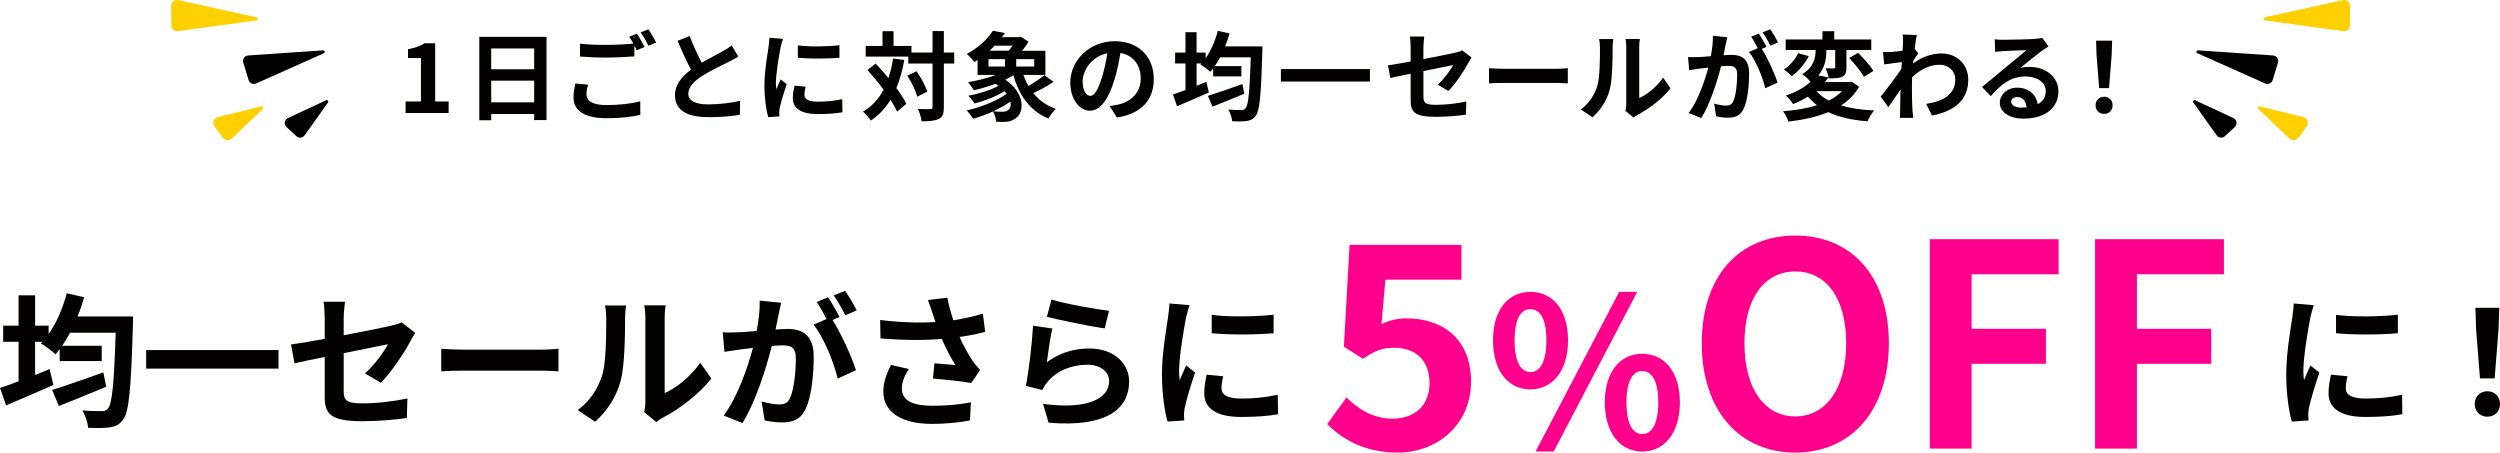 <?xml version="1.0" encoding="UTF-8"?><svg id="_レイヤー_2" xmlns="http://www.w3.org/2000/svg" viewBox="0 0 899.13 162.77"><defs><style>.cls-1{fill:#ff008d;}.cls-1,.cls-2,.cls-3,.cls-4{stroke-width:0px;}.cls-2{fill:#fed000;}.cls-3{fill:#040200;}.cls-4{fill:#000;}.cls-5{isolation:isolate;}</style></defs><g id="contents"><path class="cls-2" d="M812.24,39.23l11.23,10.61c.92.87,2.4.74,3.15-.29l3.03-4.16c.88-1.21.25-2.92-1.2-3.28l-15.68-3.85c-.57-.14-.96.57-.53.97Z"/><path class="cls-2" d="M842.67.05l-28.14,6.16c-.63.14-.59,1.04.04,1.13l28.2,3.86c1.26.17,2.38-.8,2.39-2.07l.06-7.02c.01-1.35-1.23-2.36-2.55-2.07Z"/><path class="cls-4" d="M788.82,36.86l8.42,11.82c.69.97,2.08,1.11,2.95.3l3.55-3.29c1.03-.95.76-2.65-.51-3.24l-13.74-6.39c-.5-.23-.99.35-.67.8Z"/><path class="cls-4" d="M817.53,19.95l-26.99-1.84c-.6-.04-.81.78-.26,1.03l24.4,10.89c1.09.48,2.35-.09,2.7-1.23l1.9-6.31c.37-1.21-.49-2.45-1.76-2.54Z"/><path class="cls-2" d="M94.55,39.23l-11.23,10.61c-.92.87-2.4.74-3.15-.29l-3.03-4.16c-.88-1.21-.25-2.92,1.2-3.28l15.68-3.85c.57-.14.96.57.53.97Z"/><path class="cls-2" d="M64.11.05l28.14,6.16c.63.14.59,1.04-.04,1.13l-28.2,3.86c-1.26.17-2.38-.8-2.39-2.07l-.06-7.02c-.01-1.35,1.23-2.36,2.55-2.07Z"/><path class="cls-4" d="M117.97,36.86l-8.42,11.82c-.69.97-2.08,1.11-2.95.3l-3.55-3.29c-1.03-.95-.76-2.65.51-3.24l13.74-6.39c.5-.23.99.35.67.8Z"/><path class="cls-4" d="M89.25,19.95l26.99-1.84c.6-.04.81.78.26,1.03l-24.4,10.89c-1.09.48-2.35-.09-2.7-1.23l-1.9-6.31c-.37-1.21.49-2.45,1.76-2.54Z"/><path class="cls-3" d="M47.86,113.8s-.05,2.12-.05,2.95c-.67,23.03-1.4,31.3-3.47,34.05-1.4,1.97-2.74,2.54-4.86,2.9-1.86.31-4.86.26-7.81.16-.1-1.81-.93-4.45-2.07-6.26,3,.26,5.74.26,7.09.26.88,0,1.5-.15,2.12-.93,1.5-1.6,2.22-9.11,2.79-27.27h-16.4c-.93,1.71-1.86,3.26-2.85,4.71h14.23v5.48h-15.11v-4.29c-.52.67-.98,1.29-1.5,1.86-1.14-1.09-3.78-3.05-5.28-3.93l.57-.57h-2.64v11.95c1.76-.72,3.52-1.4,5.23-2.12l1.35,5.69c-5.79,2.59-12.11,5.28-17.02,7.35l-2.17-6.26c1.86-.62,4.19-1.45,6.67-2.38v-14.23H1.14v-5.79h5.54v-10.92h5.95v10.92h4.86v3c2.85-4.04,5.12-9.31,6.52-14.64l6.26,1.4c-.67,2.38-1.45,4.71-2.38,6.93h19.97ZM38.19,139.1c-5.79,2.43-12.11,4.97-17.02,6.93l-2.43-5.79c4.55-1.4,11.69-3.88,18.42-6.31l1.03,5.17Z"/><path class="cls-3" d="M100.17,125.9v6.67h-47.6v-6.67h47.6Z"/><path class="cls-3" d="M116.78,128.39c-4.61.93-8.69,1.76-10.87,2.28l-1.24-6.78c2.43-.31,6.98-1.09,12.11-2.02v-7.4c0-1.71-.16-4.35-.41-5.95h7.71c-.21,1.6-.47,4.19-.47,5.95v6.11c7.55-1.45,14.8-2.9,17.13-3.47,1.45-.31,2.69-.67,3.67-1.19l4.97,3.83c-.47.72-1.24,1.91-1.71,2.85-2.28,4.29-6.99,11.38-10.71,15.06l-5.69-3.36c3.42-3.05,6.83-7.76,8.28-10.5-1.6.36-8.59,1.71-15.94,3.21v13.71c0,3.21.93,4.35,6.62,4.35s11.18-.72,16.3-1.76l-.21,7.04c-4.29.62-10.5,1.14-16.04,1.14-11.8,0-13.5-2.85-13.5-8.95v-14.13Z"/><path class="cls-3" d="M167.02,125.75h27.79c2.43,0,4.71-.21,6.05-.31v8.12c-1.24-.05-3.88-.26-6.05-.26h-27.79c-2.95,0-6.42.1-8.33.26v-8.12c1.86.16,5.64.31,8.33.31Z"/><path class="cls-3" d="M216.53,135.11c1.45-4.45,1.5-14.23,1.5-20.49,0-2.07-.16-3.47-.47-4.76h7.61c-.05.26-.36,2.54-.36,4.71,0,6.11-.15,17.02-1.55,22.25-1.55,5.85-4.81,10.92-9.21,14.85l-6.31-4.19c4.55-3.21,7.35-7.97,8.8-12.37ZM232.11,144.43v-30.17c0-2.33-.36-4.29-.41-4.45h7.71c-.05.16-.36,2.17-.36,4.5v27.06c4.19-1.81,9.31-5.9,12.78-10.92l3.98,5.69c-4.29,5.59-11.75,11.18-17.54,14.13-1.14.62-1.76,1.14-2.22,1.55l-4.35-3.57c.21-.98.41-2.43.41-3.83Z"/><path class="cls-3" d="M280.02,113.18c-.31,1.55-.72,3.47-1.09,5.33,1.76-.1,3.26-.21,4.35-.21,5.48,0,9.37,2.43,9.37,9.88,0,6.11-.72,14.49-2.95,18.99-1.71,3.62-4.55,4.76-8.49,4.76-1.97,0-4.45-.36-6.21-.72l-1.09-6.83c1.97.57,4.97,1.09,6.31,1.09,1.76,0,3.05-.52,3.88-2.22,1.4-2.95,2.12-9.21,2.12-14.33,0-4.14-1.81-4.71-5.02-4.71-.83,0-2.12.1-3.62.21-1.97,7.86-5.8,20.13-10.56,27.73l-6.73-2.69c5.02-6.78,8.59-17.23,10.5-24.32-1.86.21-3.52.41-4.45.52-1.5.26-4.19.62-5.79.88l-.62-7.04c1.91.16,3.62.05,5.54,0,1.6-.05,4.04-.21,6.67-.47.72-3.88,1.19-7.66,1.09-10.92l7.71.78c-.31,1.35-.67,3-.93,4.29ZM301.96,114l-2.54,1.09c3.1,4.81,6.99,13.45,8.43,18.06l-6.57,3c-1.35-5.74-5.02-14.85-8.69-19.4l4.66-2.02c-1.04-1.97-2.33-4.45-3.52-6.11l4.09-1.71c1.29,1.91,3.16,5.17,4.14,7.09ZM308.11,111.62l-4.09,1.76c-1.09-2.12-2.74-5.17-4.19-7.14l4.14-1.66c1.34,1.97,3.26,5.23,4.14,7.04Z"/><path class="cls-3" d="M333.72,107.9l6.99-.83c.52,2.74,1.29,5.54,2.17,8.12,3.73-.57,7.35-1.4,10.61-2.38l.83,6.52c-2.64.78-5.95,1.4-9.21,1.86,1.5,3.36,3.31,6.57,4.61,8.43.88,1.29,1.86,2.43,2.79,3.47l-3.21,4.66c-2.9-.57-9.42-1.24-13.76-1.6l.52-5.48c2.54.21,5.95.52,7.55.62-1.55-2.48-3.42-5.9-4.86-9.37-6.16.47-13.25.52-22.09-.21l-.1-6.62c7.76.93,14.38,1.09,19.87.72-.41-1.19-.72-2.28-1.04-3.16-.41-1.19-.98-3.05-1.66-4.76ZM324.36,139.72c0,4.35,3.88,6.21,10.97,6.21,5.64,0,10.19-.52,13.87-1.24l-.36,6.52c-2.95.57-7.61,1.24-13.92,1.24-10.55-.05-17.23-4.14-17.23-11.59,0-3.16.98-6.11,2.74-9.62l6.47,1.5c-1.66,2.43-2.54,4.71-2.54,6.99Z"/><path class="cls-3" d="M376.51,130.25c4.71-3.42,9.83-4.92,15.26-4.92,9.06,0,14.33,5.59,14.33,11.85,0,9.42-7.45,16.66-28.98,14.85l-1.97-6.78c15.52,2.12,23.75-1.66,23.75-8.23,0-3.36-3.21-5.85-7.71-5.85-5.85,0-11.12,2.17-14.38,6.11-.93,1.14-1.45,1.97-1.91,3l-5.95-1.5c1.04-5.07,2.23-15.21,2.59-21.63l6.93.98c-.67,2.85-1.6,9.16-1.97,12.11ZM398.86,111.78l-1.55,6.31c-5.23-.67-16.76-3.1-20.8-4.14l1.66-6.21c4.92,1.55,16.2,3.52,20.7,4.04Z"/><path class="cls-3" d="M426.54,114.37c-.67,3.47-2.48,13.81-2.48,18.99,0,.98.05,2.33.21,3.36.78-1.76,1.6-3.57,2.33-5.28l3.21,2.54c-1.45,4.29-3.16,9.93-3.73,12.68-.16.78-.26,1.91-.26,2.43,0,.57.05,1.4.1,2.12l-6,.41c-1.04-3.57-2.02-9.88-2.02-16.92,0-7.76,1.6-16.51,2.17-20.49.16-1.45.47-3.42.52-5.07l7.24.62c-.41,1.09-1.09,3.67-1.29,4.61ZM439.32,139.67c0,2.28,1.97,3.67,7.24,3.67,4.61,0,8.43-.41,12.99-1.35l.1,6.99c-3.36.62-7.5.98-13.35.98-8.9,0-13.19-3.16-13.19-8.49,0-2.02.31-4.09.88-6.73l5.95.57c-.41,1.71-.62,2.95-.62,4.35ZM458.05,113.18v6.67c-6.37.57-15.73.62-22.25,0v-6.62c6.36.88,16.66.62,22.25-.05Z"/><path class="cls-3" d="M830.89,114.37c-.67,3.47-2.48,13.81-2.48,18.99,0,.98.05,2.33.21,3.36.78-1.76,1.6-3.57,2.33-5.28l3.21,2.54c-1.45,4.29-3.16,9.93-3.73,12.68-.16.78-.26,1.91-.26,2.43,0,.57.05,1.4.1,2.12l-6,.41c-1.04-3.57-2.02-9.88-2.02-16.92,0-7.76,1.6-16.51,2.17-20.49.16-1.45.47-3.42.52-5.07l7.24.62c-.41,1.09-1.09,3.67-1.29,4.61ZM843.67,139.67c0,2.28,1.97,3.67,7.24,3.67,4.6,0,8.43-.41,12.99-1.35l.1,6.99c-3.36.62-7.5.98-13.35.98-8.9,0-13.19-3.16-13.19-8.49,0-2.02.31-4.09.88-6.73l5.95.57c-.41,1.71-.62,2.95-.62,4.35ZM862.4,113.18v6.67c-6.36.57-15.73.62-22.25,0v-6.62c6.36.88,16.66.62,22.25-.05Z"/><path class="cls-3" d="M890.03,145.31c0-2.74,1.97-4.6,4.55-4.6s4.55,1.86,4.55,4.6-1.97,4.55-4.55,4.55-4.55-1.86-4.55-4.55ZM890.54,118.4l-.26-7.71h8.59l-.26,7.71-1.4,17.7h-5.28l-1.4-17.7Z"/><g id="_907499" class="cls-5"><g class="cls-5"><path class="cls-1" d="M477.35,152.5l6.91-9.55c4.27,4.17,9.55,7.62,16.56,7.62,7.83,0,13.31-4.57,13.31-12.8s-5.08-12.7-12.7-12.7c-4.47,0-6.91,1.12-11.28,3.96l-6.81-4.37,2.03-36.58h40.24v12.5h-27.34l-1.42,15.95c3.05-1.32,5.59-2.03,9.04-2.03,12.6,0,23.17,7.11,23.17,22.76s-12.4,25.51-26.32,25.51c-11.89,0-19.82-4.67-25.41-10.26Z"/><path class="cls-1" d="M536.96,122.39c0-11.07,5.53-17.42,13.46-17.42s13.53,6.36,13.53,17.42-5.61,17.65-13.53,17.65-13.46-6.5-13.46-17.65ZM556.17,122.39c0-8.15-2.54-11.21-5.76-11.21s-5.68,3.07-5.68,11.21,2.47,11.44,5.68,11.44,5.76-3.29,5.76-11.44ZM582.34,104.97h6.5l-30.06,57.42h-6.5l30.06-57.42ZM577.18,144.74c0-11.14,5.61-17.5,13.46-17.5s13.53,6.36,13.53,17.5-5.68,17.65-13.53,17.65-13.46-6.58-13.46-17.65ZM596.4,144.74c0-8.15-2.54-11.29-5.76-11.29s-5.68,3.14-5.68,11.29,2.47,11.37,5.68,11.37,5.76-3.22,5.76-11.37Z"/><path class="cls-1" d="M612.05,123.44c0-24.49,13.72-38.72,33.64-38.72s33.64,14.33,33.64,38.72-13.72,39.33-33.64,39.33-33.64-14.94-33.64-39.33ZM663.98,123.44c0-16.16-7.11-25.81-18.29-25.81s-18.29,9.65-18.29,25.81,7.11,26.32,18.29,26.32,18.29-10.26,18.29-26.32Z"/><path class="cls-1" d="M694.05,86.04h46.34v12.6h-31.3v19.61h26.73v12.6h-26.73v30.49h-15.04v-75.3Z"/><path class="cls-1" d="M753.5,86.04h46.34v12.6h-31.3v19.61h26.73v12.6h-26.73v30.49h-15.04v-75.3Z"/></g></g><g id="_ハッピー10_プラス_な特典がもりだくさん_" class="cls-5"><g class="cls-5"><path class="cls-3" d="M145.87,36.5h5.53v-15.62h-4.66v-3.17c2.57-.49,4.35-1.15,5.98-2.16h3.79v20.94h4.84v4.14h-15.48v-4.14Z"/><path class="cls-3" d="M196.56,13.26v29.92h-4.45v-2.19h-15.45v2.26h-4.28V13.26h24.18ZM176.66,17.43v7.48h15.45v-7.48h-15.45ZM192.11,36.81v-7.79h-15.45v7.79h15.45Z"/><path class="cls-3" d="M210.93,33.96c0,2.26,2.12,3.83,7.13,3.83,4.7,0,9.15-.52,12.21-1.36l.03,4.87c-3.03.73-7.2,1.22-12.07,1.22-7.97,0-11.97-2.68-11.97-7.48,0-2.02.42-3.69.66-5.01l4.59.42c-.35,1.25-.59,2.37-.59,3.51ZM231.84,16.88l-2.82,1.22c-.24-.52-.56-1.11-.87-1.71v3.9c-2.44.17-6.75.42-10.05.42-3.65,0-6.68-.17-9.5-.38v-4.63c2.57.31,5.81.45,9.46.45,3.31,0,7.06-.21,9.74-.45-.49-.9-1.01-1.77-1.5-2.47l2.75-1.11c.87,1.25,2.12,3.48,2.78,4.77ZM236.01,15.27l-2.78,1.18c-.73-1.46-1.84-3.48-2.82-4.8l2.78-1.11c.9,1.29,2.19,3.51,2.82,4.73Z"/><path class="cls-3" d="M252.4,22.55c2.85-1.67,5.88-3.17,7.51-4.11,1.32-.76,2.33-1.36,3.24-2.12l2.4,4.04c-1.04.63-2.16,1.22-3.44,1.88-2.16,1.08-6.54,3.1-9.71,5.15-2.89,1.91-4.84,3.9-4.84,6.33s2.4,3.83,7.24,3.83c3.58,0,8.28-.52,11.38-1.29l-.07,5.01c-2.96.52-6.64.87-11.17.87-6.92,0-12.18-1.91-12.18-7.9,0-3.83,2.44-6.71,5.77-9.18-1.6-2.96-3.27-6.68-4.84-10.37l4.35-1.77c1.32,3.62,2.96,6.96,4.35,9.64Z"/><path class="cls-3" d="M280.73,17.08c-.45,2.33-1.67,9.29-1.67,12.77,0,.66.04,1.57.14,2.26.52-1.18,1.08-2.4,1.57-3.55l2.16,1.71c-.97,2.89-2.12,6.68-2.5,8.52-.1.52-.17,1.29-.17,1.63,0,.38.03.94.07,1.43l-4.04.28c-.7-2.4-1.36-6.64-1.36-11.38,0-5.22,1.08-11.1,1.46-13.78.1-.97.31-2.3.35-3.41l4.87.42c-.28.73-.73,2.47-.87,3.1ZM289.32,34.1c0,1.53,1.32,2.47,4.87,2.47,3.1,0,5.67-.28,8.73-.9l.07,4.7c-2.26.42-5.04.66-8.98.66-5.98,0-8.87-2.12-8.87-5.71,0-1.36.21-2.75.59-4.52l4,.38c-.28,1.15-.42,1.98-.42,2.92ZM301.91,16.28v4.49c-4.28.38-10.58.42-14.96,0v-4.45c4.28.59,11.2.42,14.96-.04Z"/><path class="cls-3" d="M325.23,21.57c-.66,3.76-1.6,7.13-2.85,10.12,1.53,2.02,2.78,3.97,3.58,5.64l-3.3,2.82c-.56-1.25-1.36-2.71-2.37-4.28-1.84,3.06-4.21,5.57-7.13,7.51-.49-.83-1.91-2.47-2.78-3.24,3.24-1.88,5.64-4.56,7.41-7.9-1.84-2.47-3.9-4.94-5.81-7.06l2.96-2.33c1.5,1.6,3.06,3.37,4.59,5.22.73-2.16,1.29-4.49,1.67-7.03l4.04.52ZM343.18,22.86h-3.72v15.66c0,2.33-.42,3.55-1.74,4.21-1.32.73-3.37.9-6.26.9-.14-1.22-.73-3.2-1.32-4.45,1.95.1,3.83.07,4.42.07.63,0,.83-.17.83-.73v-15.66h-8.73v-2.5h-15.31v-3.83h6.05v-5.32h3.97v5.32h6.44v2.37h7.58v-7.72h4.07v7.72h3.72v3.97ZM329.61,25.61c1.63,2.3,3.3,5.29,3.86,7.34l-3.58,1.84c-.52-2.05-2.02-5.22-3.58-7.58l3.31-1.6Z"/><path class="cls-3" d="M378.98,29.43c-2.3,1.5-5.04,2.99-7.34,4.07,2.05,2.54,4.73,4.49,8.07,5.64-.87.83-2.05,2.44-2.64,3.48-6.61-2.71-10.44-8.14-12.63-15.55-.9.56-1.88,1.08-2.89,1.57,7.1,4.77,7.1,11.79,3.55,14.06-1.36.87-2.37,1.11-4.04,1.15-.83,0-1.84-.04-2.78-.07-.07-1.15-.45-2.61-1.18-3.69-2.33,1.08-4.8,1.98-7.06,2.61-.56-.83-1.6-2.23-2.37-2.99,5.04-1.11,10.89-3.44,14.37-5.98-.21-.31-.45-.63-.73-.94-3.13,1.91-7.27,3.55-10.82,4.42-.52-.83-1.5-2.09-2.23-2.78,3.69-.7,7.93-1.98,10.85-3.55-.35-.24-.73-.49-1.11-.73-2.57.94-5.29,1.74-7.76,2.33-.42-.7-1.43-2.23-2.09-2.92,3.37-.56,6.99-1.46,10.02-2.61h-6.58v-5.39c-.38.28-.77.52-1.18.77-.59-.91-1.88-2.3-2.75-2.92,4.42-2.33,7.62-5.53,9.43-8.35l4.31.83c-.35.49-.7.97-1.04,1.46h6.12l.63-.17,2.82,1.84c-.63,1.01-1.43,2.16-2.33,3.24h8.38v8.7h-7.9c.49,1.39,1.08,2.71,1.77,3.97,2.05-1.15,4.28-2.68,5.78-3.9l3.34,2.44ZM355.5,23.94h5.95v-2.68h-5.95v2.68ZM357.72,16.42c-.56.63-1.18,1.22-1.84,1.81h6.92c.49-.56.97-1.18,1.39-1.81h-6.47ZM363.4,36.53c-1.84,1.29-4,2.5-6.23,3.51,1.18.14,2.33.14,3.2.14s1.57-.07,2.12-.52c.83-.52,1.22-1.7.9-3.13ZM371.95,21.26h-6.47v2.68h6.47v-2.68Z"/><path class="cls-3" d="M401.7,42.27l-2.61-4.14c1.32-.14,2.3-.35,3.24-.56,4.45-1.04,7.93-4.24,7.93-9.32,0-4.8-2.61-8.38-7.31-9.19-.49,2.96-1.08,6.16-2.09,9.43-2.09,7.03-5.08,11.34-8.87,11.34s-7.06-4.25-7.06-10.12c0-8.04,6.96-14.89,15.97-14.89s14.06,5.98,14.06,13.57-4.49,12.52-13.26,13.88ZM392.14,34.48c1.46,0,2.82-2.19,4.24-6.89.8-2.58,1.46-5.53,1.84-8.42-5.74,1.18-8.84,6.26-8.84,10.09,0,3.51,1.39,5.22,2.75,5.22Z"/><path class="cls-3" d="M454.03,16.7s-.03,1.43-.03,1.98c-.45,15.48-.94,21.05-2.33,22.89-.94,1.32-1.84,1.71-3.27,1.95-1.25.21-3.27.17-5.25.1-.07-1.22-.63-2.99-1.39-4.21,2.02.17,3.86.17,4.77.17.59,0,1.01-.1,1.43-.63,1.01-1.08,1.5-6.12,1.88-18.33h-11.03c-.63,1.15-1.25,2.19-1.91,3.17h9.57v3.69h-10.16v-2.89c-.35.45-.66.87-1.01,1.25-.76-.73-2.54-2.05-3.55-2.64l.38-.38h-1.77v8.04c1.18-.49,2.37-.94,3.51-1.43l.9,3.83c-3.9,1.74-8.14,3.55-11.45,4.94l-1.46-4.21c1.25-.42,2.82-.97,4.49-1.6v-9.57h-3.72v-3.9h3.72v-7.34h4v7.34h3.27v2.02c1.91-2.71,3.44-6.26,4.38-9.85l4.21.94c-.45,1.6-.97,3.17-1.6,4.66h13.43ZM447.52,33.71c-3.9,1.63-8.14,3.34-11.45,4.66l-1.64-3.9c3.06-.94,7.86-2.61,12.39-4.24l.7,3.48Z"/><path class="cls-3" d="M492.69,24.84v4.49h-32.01v-4.49h32.01Z"/><path class="cls-3" d="M507.34,26.51c-3.1.63-5.84,1.18-7.31,1.53l-.83-4.56c1.63-.21,4.7-.73,8.14-1.36v-4.98c0-1.15-.1-2.92-.28-4h5.18c-.14,1.08-.31,2.82-.31,4v4.11c5.08-.97,9.95-1.95,11.52-2.33.97-.21,1.81-.45,2.47-.8l3.34,2.57c-.31.49-.83,1.29-1.15,1.91-1.53,2.89-4.7,7.65-7.2,10.12l-3.83-2.26c2.3-2.05,4.59-5.22,5.57-7.06-1.08.24-5.78,1.15-10.71,2.16v9.22c0,2.16.63,2.92,4.45,2.92s7.51-.49,10.96-1.18l-.14,4.73c-2.89.42-7.06.77-10.79.77-7.93,0-9.08-1.91-9.08-6.02v-9.5Z"/><path class="cls-3" d="M541.12,24.74h18.68c1.63,0,3.17-.14,4.07-.21v5.46c-.83-.04-2.61-.17-4.07-.17h-18.68c-1.98,0-4.31.07-5.6.17v-5.46c1.25.1,3.79.21,5.6.21Z"/><path class="cls-3" d="M574.42,31.04c.97-2.99,1.01-9.57,1.01-13.78,0-1.39-.1-2.33-.31-3.2h5.11c-.04.17-.24,1.71-.24,3.17,0,4.11-.1,11.45-1.04,14.96-1.04,3.93-3.24,7.34-6.19,9.99l-4.24-2.82c3.06-2.16,4.94-5.36,5.91-8.31ZM584.89,37.3v-20.28c0-1.57-.24-2.89-.28-2.99h5.18c-.03.1-.24,1.46-.24,3.03v18.2c2.82-1.22,6.26-3.97,8.59-7.34l2.68,3.83c-2.89,3.76-7.9,7.51-11.79,9.5-.77.42-1.18.76-1.5,1.04l-2.92-2.4c.14-.66.28-1.63.28-2.57Z"/><path class="cls-3" d="M620.59,16.28c-.21,1.04-.49,2.33-.73,3.58,1.18-.07,2.19-.14,2.92-.14,3.69,0,6.3,1.64,6.3,6.65,0,4.11-.49,9.74-1.98,12.77-1.15,2.44-3.06,3.2-5.71,3.2-1.32,0-2.99-.24-4.17-.49l-.73-4.59c1.32.38,3.34.73,4.25.73,1.18,0,2.05-.35,2.61-1.5.94-1.98,1.43-6.19,1.43-9.64,0-2.78-1.22-3.17-3.38-3.17-.56,0-1.43.07-2.43.14-1.32,5.29-3.9,13.53-7.1,18.65l-4.52-1.81c3.38-4.56,5.78-11.59,7.06-16.35-1.25.14-2.37.28-2.99.35-1.01.17-2.82.42-3.9.59l-.42-4.73c1.29.1,2.43.03,3.72,0,1.08-.04,2.71-.14,4.49-.31.49-2.61.8-5.15.73-7.34l5.18.52c-.21.9-.45,2.02-.63,2.89ZM635.34,16.84l-1.71.73c2.09,3.24,4.7,9.04,5.67,12.14l-4.42,2.02c-.9-3.86-3.38-9.98-5.84-13.05l3.13-1.36c-.7-1.32-1.57-2.99-2.37-4.1l2.75-1.15c.87,1.29,2.12,3.48,2.78,4.77ZM639.48,15.24l-2.75,1.18c-.73-1.43-1.84-3.48-2.82-4.8l2.78-1.11c.9,1.32,2.19,3.51,2.78,4.73Z"/><path class="cls-3" d="M668.64,31.17c-1.57,2.78-3.79,5.01-6.51,6.75,3.34,1.01,7.34,1.6,11.9,1.81-.87.97-1.88,2.75-2.4,3.9-5.64-.45-10.3-1.5-14.09-3.31-4.24,1.77-9.18,2.82-14.33,3.41-.31-1.04-1.22-2.82-1.95-3.72,4.45-.35,8.63-1.01,12.21-2.16-1.18-.9-2.26-1.95-3.24-3.1-1.57.97-3.34,1.88-5.36,2.68-.52-.97-1.74-2.43-2.61-3.06,3.93-1.32,6.85-3.06,8.87-4.94-.63-.87-2.05-2.16-2.96-2.78,4.24-2.5,4.8-5.98,4.84-8.66h-10.79v-3.79h13.22v-2.99h4.25v2.99h13.32v3.79h-8.94v6.26c0,1.74-.28,2.75-1.46,3.34-1.22.56-2.82.59-4.91.59-.14-1.08-.66-2.61-1.15-3.62,1.22.04,2.58.04,2.96.04.42,0,.52-.1.52-.45v-6.16h-3.17c0,2.78-.38,6.23-2.89,9.12l3.65.73c-.42.56-.83,1.11-1.29,1.67h8.87l.73-.14,2.68,1.81ZM650.55,20.18c-1.43,2.71-3.72,5.5-6.12,7.2-.77-.77-2.09-1.88-2.85-2.4,2.16-1.39,4.21-3.76,5.11-5.84l3.86,1.04ZM653.3,32.77c1.18,1.36,2.64,2.47,4.45,3.41,1.84-.94,3.44-2.05,4.73-3.41h-9.18ZM668.26,19c1.98,1.95,4.42,4.66,5.53,6.51l-3.44,2.12c-.97-1.88-3.34-4.73-5.29-6.78l3.2-1.84Z"/><path class="cls-3" d="M684.3,12.42l5.08.17c-.21.97-.49,2.75-.77,4.94l1.29,1.63c-.49.63-1.18,1.77-1.77,2.68-.03.31-.03.66-.07.97,3.51-2.61,7.1-3.58,10.23-3.58,5.36,0,9.57,3.79,9.6,9.39,0,7.03-4.42,11.24-13.05,12.94l-2.09-4.21c6.12-.9,10.51-3.41,10.47-8.84,0-2.71-2.19-5.22-5.67-5.22-3.69,0-6.92,1.77-9.85,4.45-.04,1.01-.07,2.02-.07,2.92,0,2.85,0,5.78.21,9.05.04.63.14,1.88.24,2.68h-4.8c.07-.77.1-2.02.1-2.57.07-2.71.1-4.73.14-7.65-1.46,2.19-3.17,4.73-4.38,6.37l-2.75-3.79c1.98-2.43,5.46-7.03,7.44-9.95.07-.8.14-1.64.17-2.47-1.71.21-4.38.56-6.33.83l-.45-4.45c1.01.04,1.81.04,3.03-.03,1.01-.07,2.54-.24,4.04-.45.07-1.32.14-2.3.14-2.68,0-1.01.04-2.05-.14-3.13Z"/><path class="cls-3" d="M720.59,14.3c1.84,0,9.29-.14,11.27-.31,1.43-.14,2.23-.24,2.64-.38l2.26,3.1c-.8.52-1.63,1.01-2.44,1.6-1.88,1.32-5.53,4.38-7.72,6.12,1.15-.28,2.19-.38,3.31-.38,5.91,0,10.4,3.69,10.4,8.77,0,5.5-4.17,9.85-12.59,9.85-4.83,0-8.49-2.23-8.49-5.71,0-2.82,2.54-5.43,6.23-5.43,4.31,0,6.92,2.64,7.41,5.95,1.91-1.01,2.89-2.61,2.89-4.73,0-3.13-3.13-5.25-7.24-5.25-5.32,0-8.8,2.82-12.52,7.06l-3.17-3.27c2.47-1.98,6.68-5.53,8.73-7.24,1.95-1.6,5.57-4.52,7.27-6.02-1.77.03-6.58.24-8.42.35-.94.07-2.05.17-2.85.28l-.14-4.52c.97.14,2.19.17,3.17.17ZM726.85,38.69c.73,0,1.39-.04,2.02-.1-.21-2.26-1.5-3.72-3.38-3.72-1.32,0-2.16.8-2.16,1.67,0,1.29,1.43,2.16,3.51,2.16Z"/><path class="cls-3" d="M753.68,37.89c0-1.84,1.32-3.1,3.06-3.1s3.06,1.25,3.06,3.1-1.32,3.06-3.06,3.06-3.06-1.25-3.06-3.06ZM754.03,19.8l-.17-5.18h5.77l-.17,5.18-.94,11.9h-3.55l-.94-11.9Z"/></g></g></g></svg>
